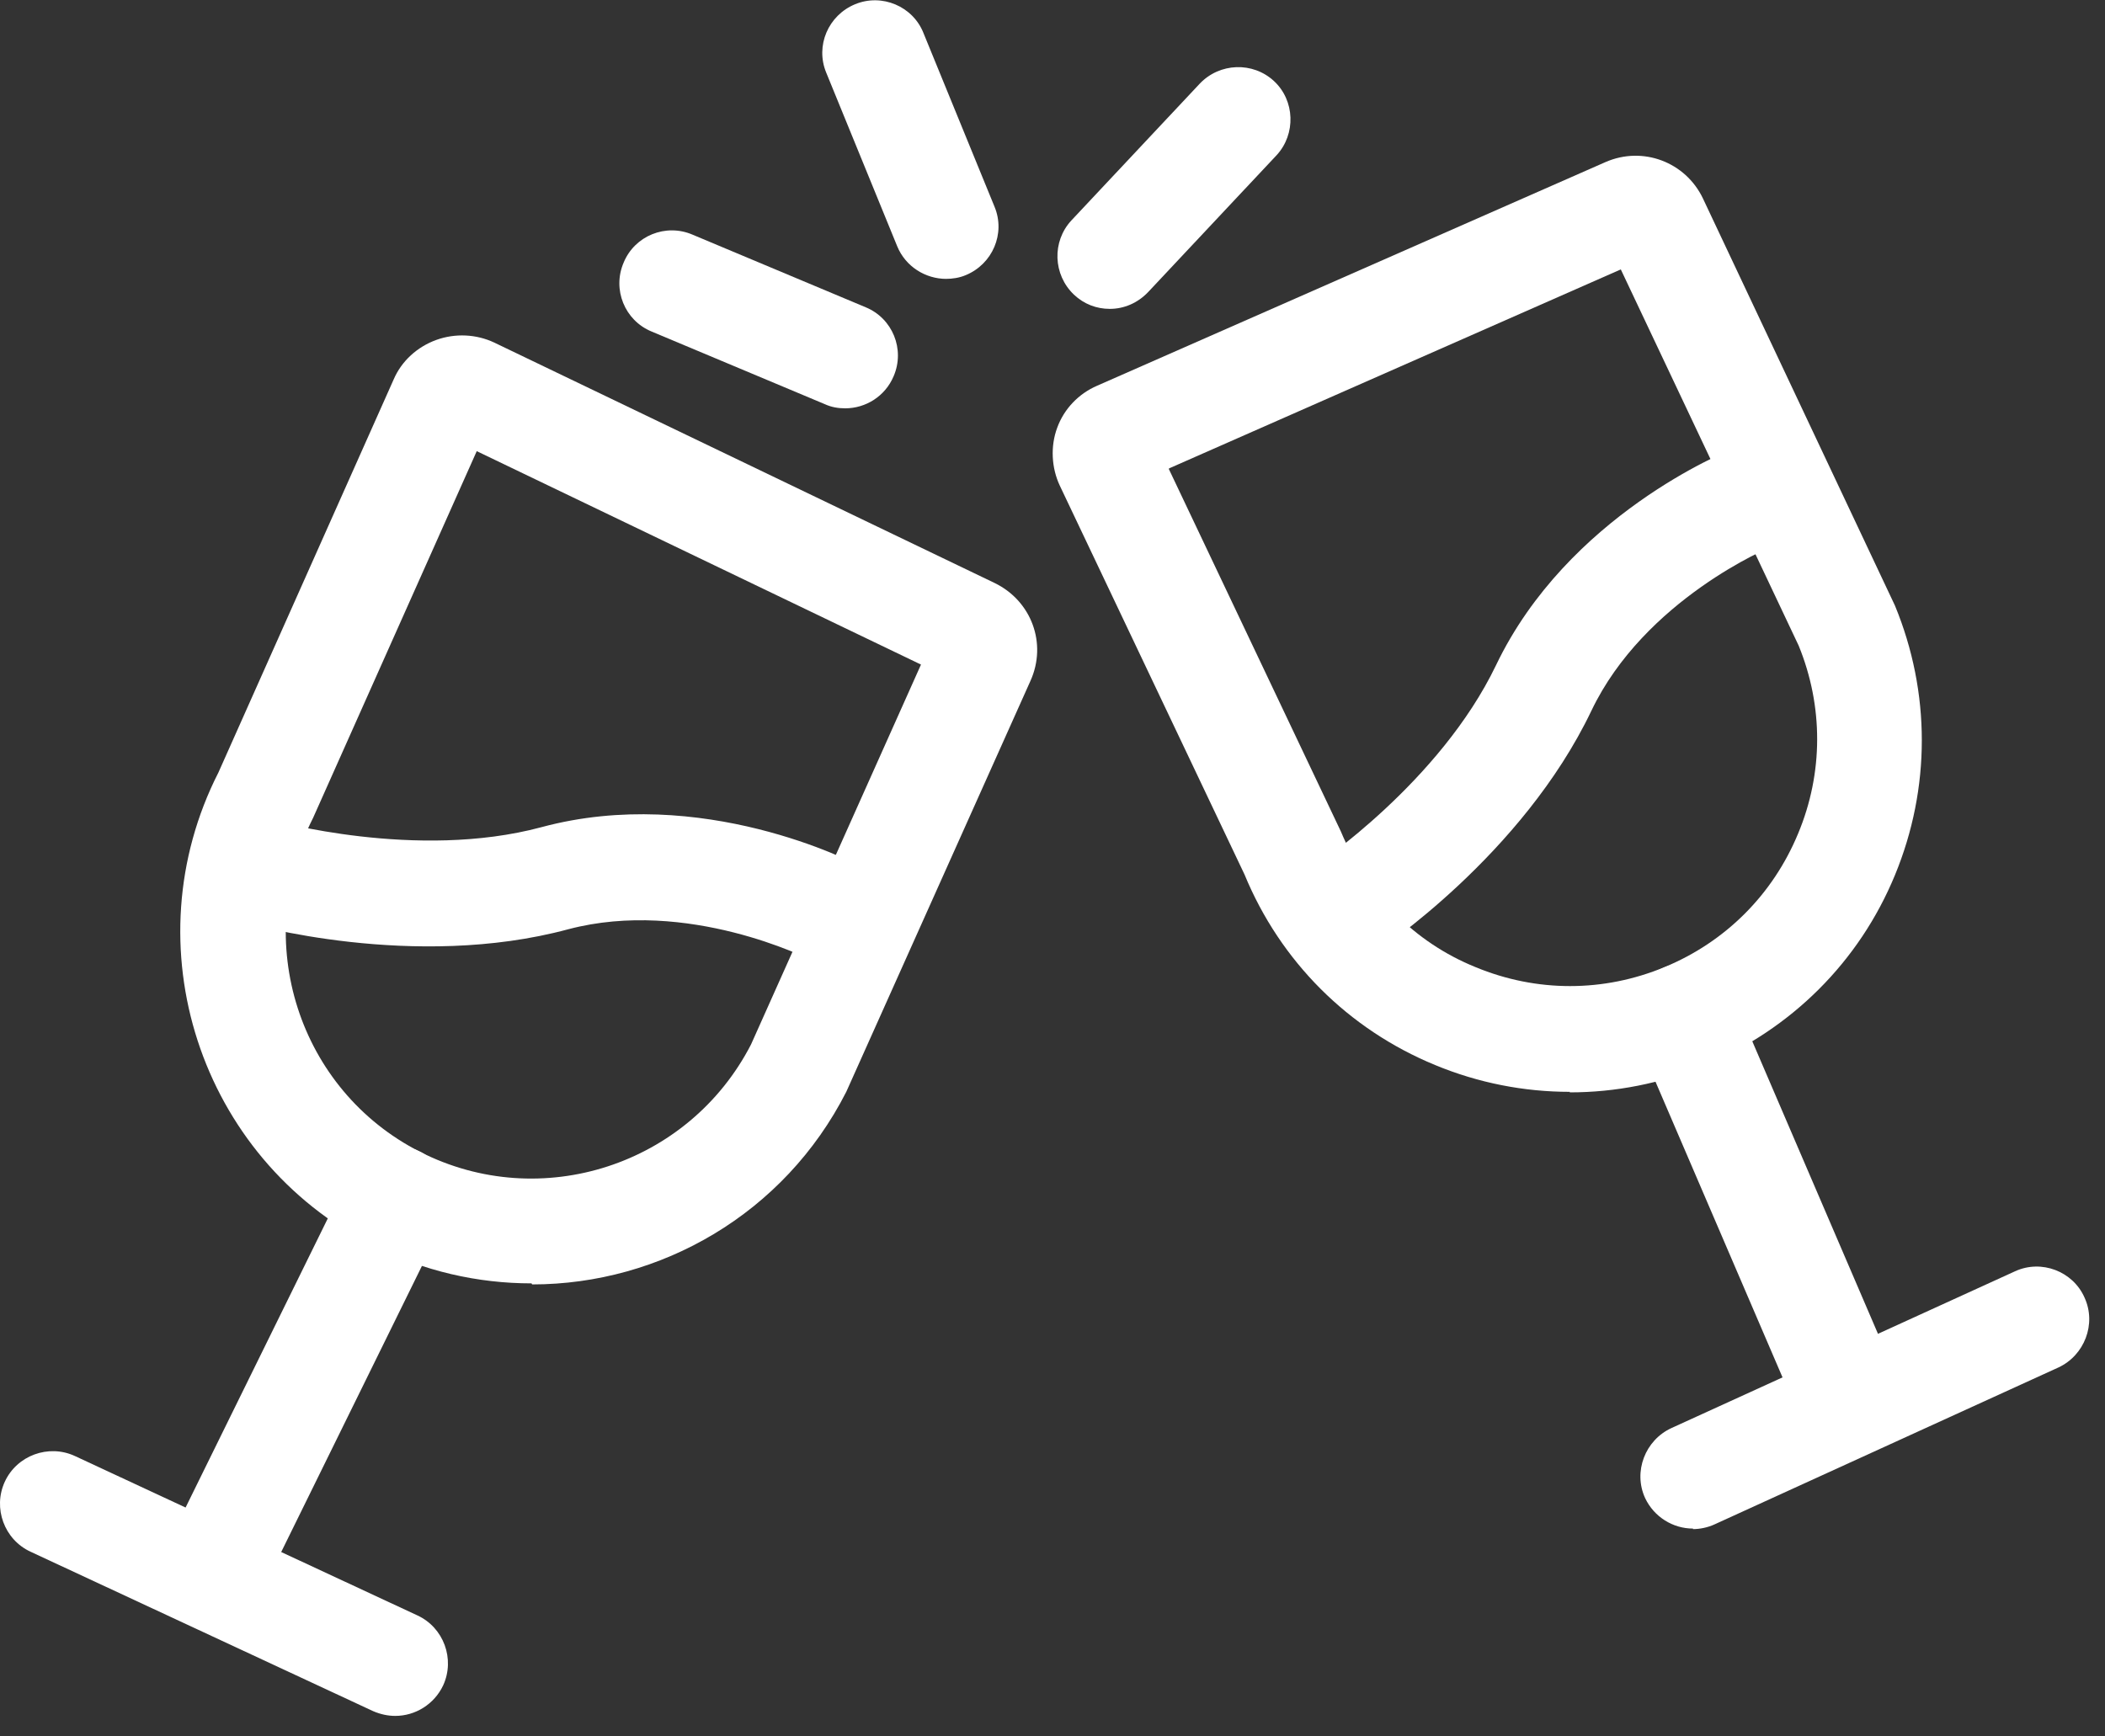 <?xml version="1.0" encoding="UTF-8"?>
<svg xmlns="http://www.w3.org/2000/svg" width="40" height="33" viewBox="0 0 40 33" fill="none">
  <rect x="0" y="0" width="40" height="33" fill="#333333" stroke="none"/>
  <g clip-path="url(#clip0_648_3429)">
    <path d="M10.101 24.39C9.081 24.39 8.051 24.16 7.081 23.67C3.791 22 2.481 17.96 4.151 14.68L7.481 7.21C7.631 6.86 7.931 6.59 8.291 6.46C8.651 6.33 9.051 6.35 9.391 6.51L18.901 11.08C19.601 11.42 19.901 12.23 19.581 12.94L16.081 20.75C14.901 23.07 12.551 24.41 10.111 24.41L10.101 24.39ZM9.061 8.57L5.951 15.54C4.761 17.89 5.681 20.72 7.981 21.89C10.281 23.06 13.091 22.14 14.271 19.85L17.501 12.63L9.051 8.57H9.061Z" fill="white"></path>
    <path d="M7.511 32.61C7.371 32.61 7.231 32.58 7.091 32.52L0.581 29.49C0.081 29.26 -0.139 28.66 0.091 28.16C0.321 27.66 0.921 27.44 1.421 27.67L7.931 30.7C8.431 30.93 8.651 31.53 8.421 32.03C8.251 32.39 7.891 32.61 7.511 32.61Z" fill="white"></path>
    <path d="M4.22 30.51C4.07 30.51 3.92 30.48 3.78 30.41C3.28 30.17 3.08 29.57 3.32 29.07L6.63 22.34C6.87 21.85 7.47 21.64 7.97 21.88C8.47 22.12 8.67 22.72 8.43 23.22L5.12 29.95C4.95 30.3 4.59 30.51 4.22 30.51Z" fill="white"></path>
    <path d="M15.859 18.35C15.699 18.35 15.539 18.31 15.399 18.24C15.379 18.23 13.069 17.06 10.799 17.66C7.869 18.45 4.739 17.56 4.609 17.52C4.079 17.37 3.769 16.81 3.929 16.28C4.079 15.75 4.639 15.44 5.169 15.59C5.199 15.59 7.909 16.36 10.289 15.72C13.329 14.9 16.219 16.39 16.339 16.46C16.829 16.72 17.019 17.32 16.759 17.81C16.579 18.15 16.229 18.35 15.869 18.35H15.859Z" fill="white"></path>
    <path d="M29.829 20.75C28.959 20.75 28.089 20.58 27.269 20.24C25.619 19.56 24.329 18.27 23.649 16.62L20.139 9.23C19.979 8.89 19.959 8.48 20.089 8.13C20.219 7.77 20.499 7.48 20.849 7.33L30.509 3.08C31.219 2.77 32.029 3.08 32.359 3.77L36.009 11.51C36.689 13.16 36.689 14.98 36.009 16.63C35.329 18.28 34.039 19.56 32.389 20.25C31.569 20.59 30.699 20.76 29.829 20.76V20.75ZM22.209 8.91L25.479 15.8C25.979 17 26.879 17.91 28.039 18.38C29.199 18.86 30.469 18.86 31.629 18.38C32.789 17.9 33.689 17 34.169 15.84C34.649 14.69 34.649 13.42 34.179 12.27L30.799 5.12L22.219 8.9L22.209 8.91Z" fill="white"></path>
    <path d="M32.171 29.05C31.791 29.05 31.431 28.83 31.261 28.47C31.031 27.97 31.261 27.37 31.761 27.14L38.291 24.16C38.791 23.93 39.391 24.16 39.611 24.66C39.841 25.16 39.611 25.76 39.111 25.99L32.581 28.97C32.451 29.03 32.301 29.06 32.171 29.06V29.05Z" fill="white"></path>
    <path d="M34.97 27.2C34.58 27.2 34.21 26.97 34.05 26.59L31.09 19.7C30.87 19.19 31.11 18.6 31.61 18.39C32.12 18.17 32.71 18.41 32.92 18.91L35.88 25.8C36.1 26.31 35.86 26.9 35.36 27.11C35.23 27.16 35.1 27.19 34.97 27.19V27.2Z" fill="white"></path>
    <path d="M25.559 18.28C25.229 18.28 24.919 18.12 24.719 17.83C24.419 17.37 24.539 16.75 24.999 16.45C25.019 16.43 27.359 14.87 28.429 12.64C29.789 9.8 32.799 8.58 32.929 8.53C33.439 8.32 34.019 8.58 34.229 9.09C34.429 9.6 34.179 10.18 33.669 10.39C33.649 10.39 31.249 11.39 30.239 13.51C28.929 16.25 26.219 18.05 26.109 18.12C25.939 18.23 25.749 18.28 25.559 18.28Z" fill="white"></path>
    <path d="M16.061 7.76C15.931 7.76 15.801 7.74 15.671 7.68L12.381 6.3C11.871 6.09 11.631 5.5 11.851 4.99C12.061 4.48 12.651 4.24 13.161 4.46L16.451 5.84C16.961 6.05 17.201 6.64 16.981 7.15C16.821 7.53 16.451 7.76 16.061 7.76Z" fill="white"></path>
    <path d="M17.98 5.3C17.59 5.3 17.209 5.07 17.049 4.68L15.7 1.38C15.489 0.87 15.739 0.29 16.25 0.08C16.759 -0.13 17.349 0.12 17.549 0.63L18.899 3.93C19.11 4.44 18.86 5.02 18.349 5.23C18.23 5.28 18.099 5.3 17.97 5.3H17.98Z" fill="white"></path>
    <path d="M21.088 5.87C20.838 5.87 20.598 5.78 20.408 5.6C20.008 5.22 19.988 4.59 20.358 4.19L22.798 1.59C23.178 1.19 23.808 1.17 24.208 1.54C24.608 1.91 24.628 2.55 24.258 2.95L21.818 5.55C21.618 5.76 21.358 5.87 21.088 5.87Z" fill="white"></path>
  </g>
  <defs>
    <clipPath id="clip0_648_3429">
      <rect width="39.71" height="32.61" fill="white"></rect>
    </clipPath>
  </defs>
</svg>

